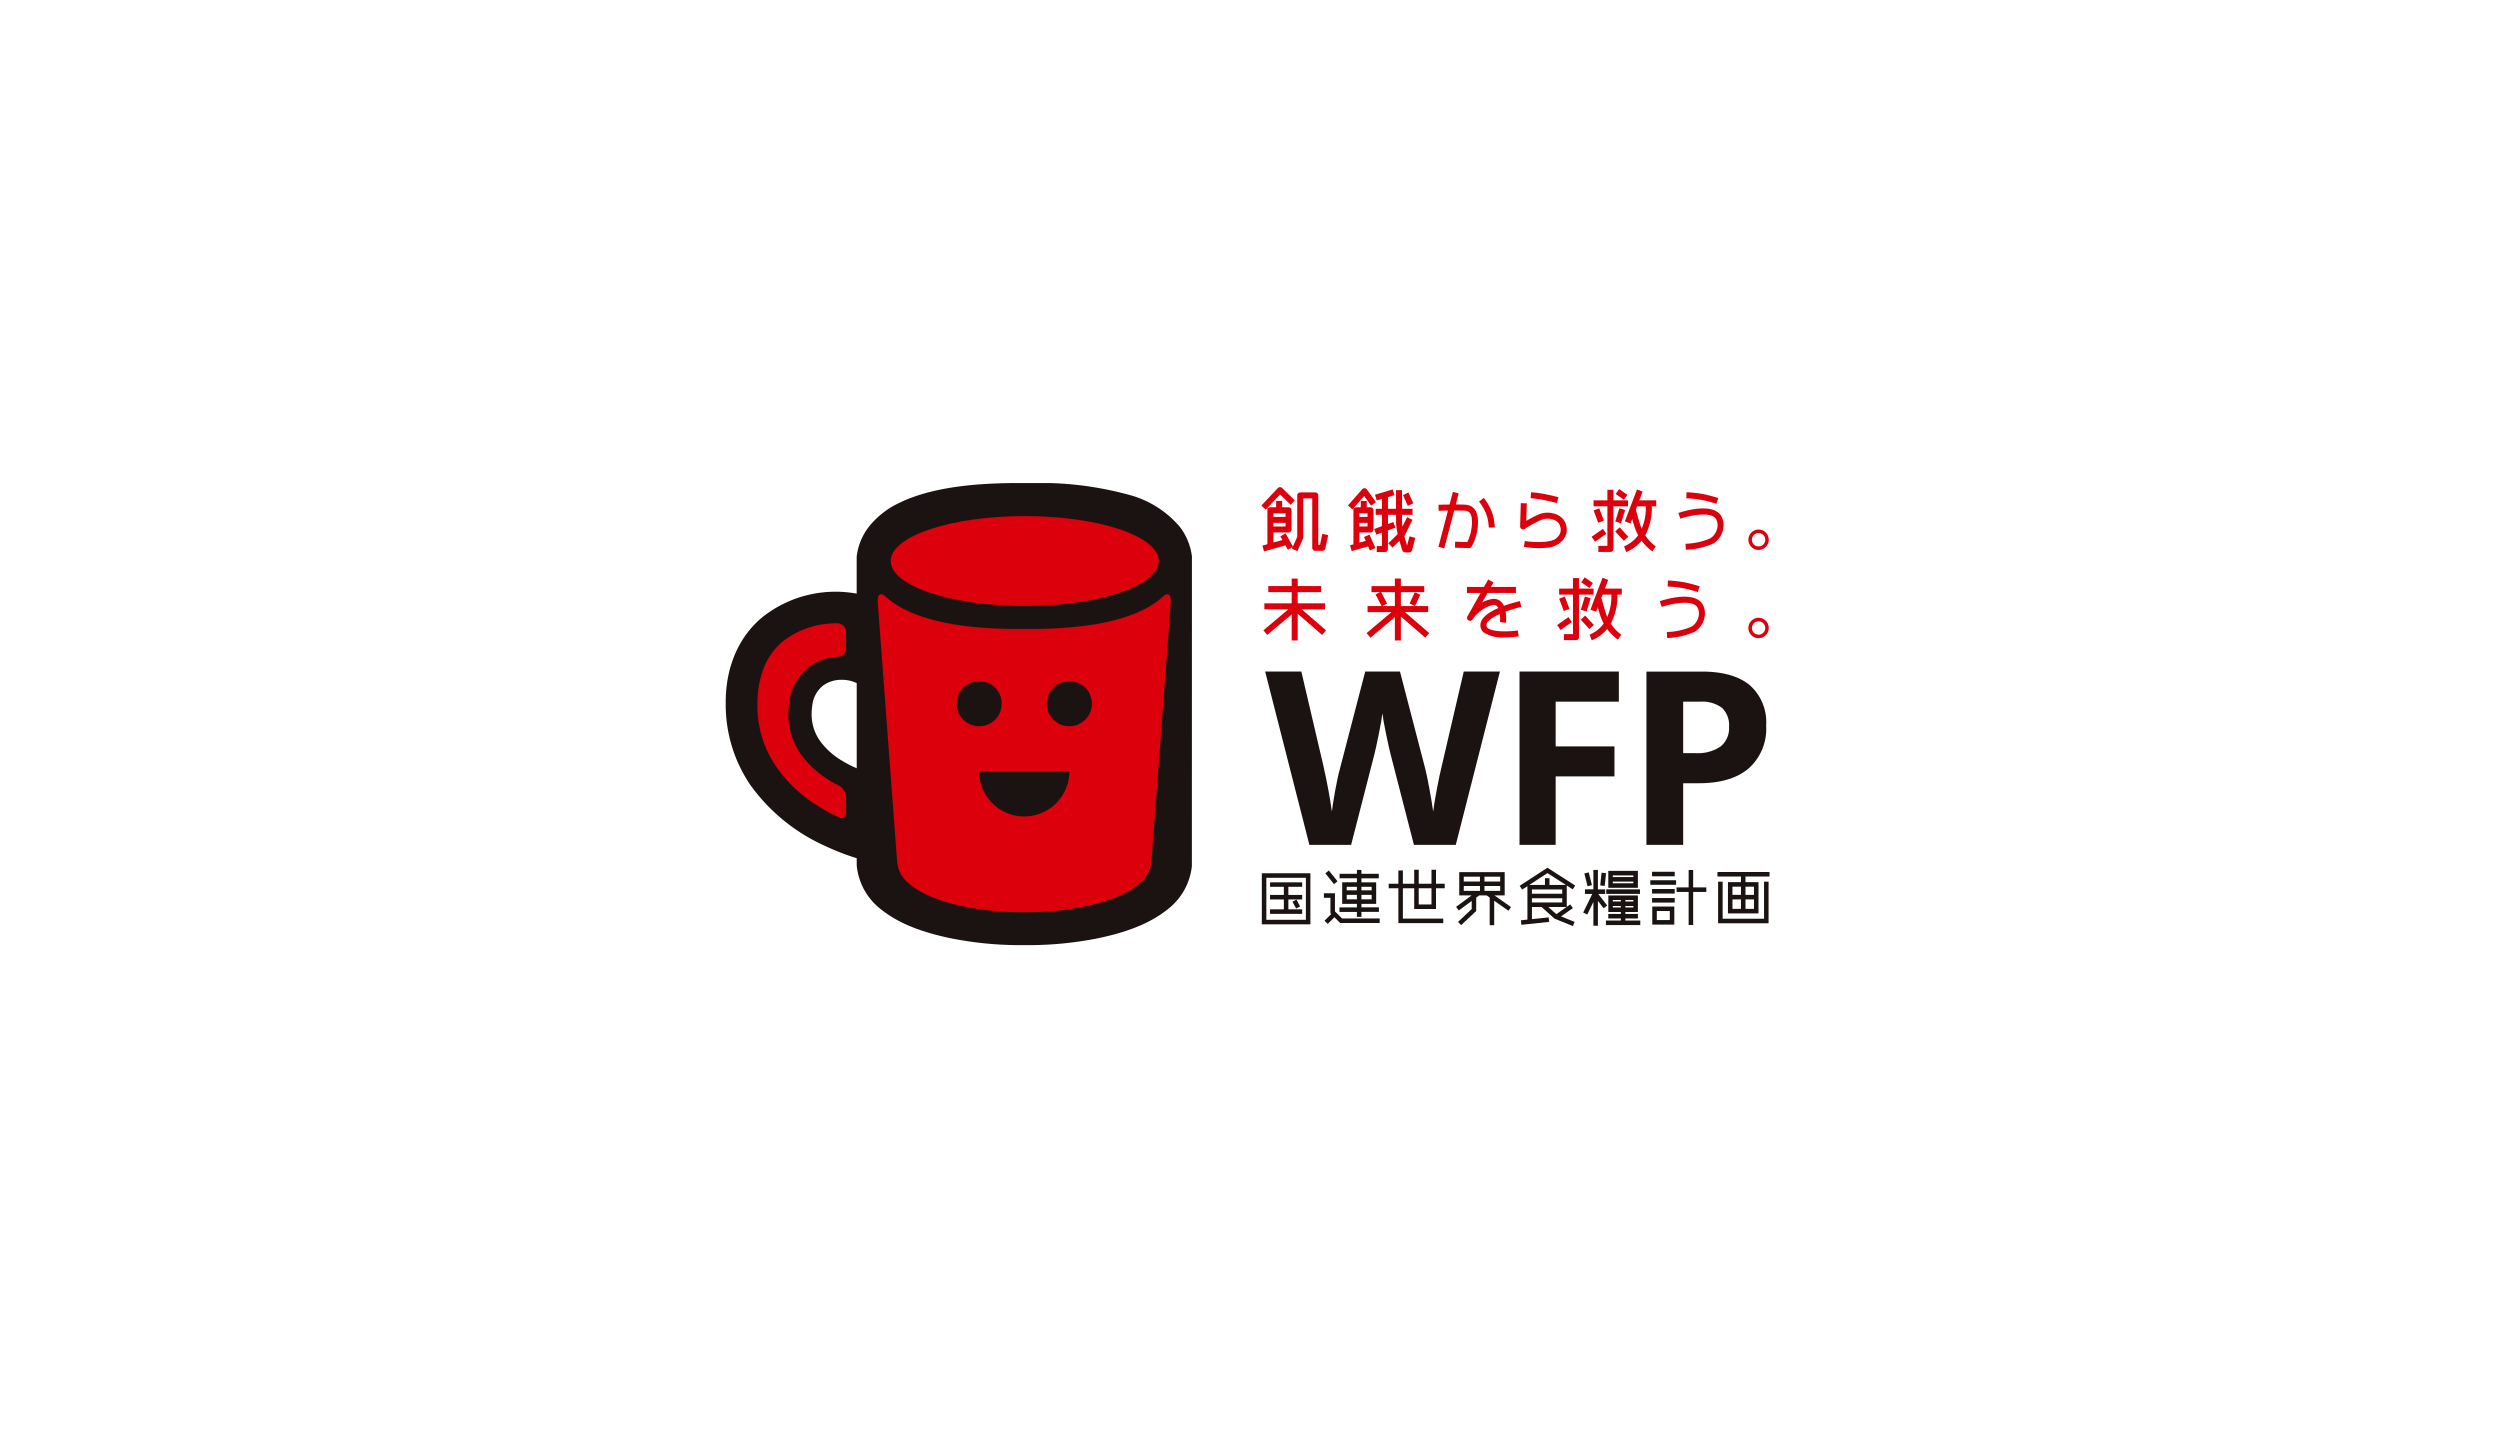 <svg xmlns="http://www.w3.org/2000/svg" xmlns:xlink="http://www.w3.org/1999/xlink" width="350" height="200" viewBox="0 0 350 200">
  <defs>
    <clipPath id="clip-path">
      <rect id="長方形_450" data-name="長方形 450" width="146.131" height="64.697" fill="none"/>
    </clipPath>
  </defs>
  <g id="link_redcup" transform="translate(-466 -3689)">
    <rect id="shutterstock_1648785247" width="350" height="200" transform="translate(466 3689)" fill="#fff"/>
    <g id="グループ_503" data-name="グループ 503" transform="translate(567.6 3756.627)">
      <g id="グループ_496" data-name="グループ 496" transform="translate(0 0)" clip-path="url(#clip-path)">
        <path id="パス_1873" data-name="パス 1873" d="M63.525,6.072a14.057,14.057,0,0,0-7.278-4.48A46.86,46.86,0,0,0,42.815,0q-.484,0-.973.006h-.107C41.407,0,41.086,0,40.777,0,33.169.009,27.954,1,24.323,2.768a11.867,11.867,0,0,0-4.241,3.3A8.478,8.478,0,0,0,18.334,10.3v5.181A16.489,16.489,0,0,0,5.217,18.71C2.137,21.205-.027,25.322,0,30.784c0,.14,0,.277,0,.412A20,20,0,0,0,3.4,42.2a25.9,25.9,0,0,0,10.608,8.647,34.554,34.554,0,0,0,4.332,1.678V53.53l.009.1v0a8.806,8.806,0,0,0,3.469,6.111c2.731,2.172,6.323,3.3,9.833,4.021a49.894,49.894,0,0,0,9.314.931h1.681a49.854,49.854,0,0,0,9.312-.931c3.511-.719,7.1-1.849,9.833-4.021a8.819,8.819,0,0,0,3.471-6.111l.008-43.078.006-.231a8.507,8.507,0,0,0-1.75-4.254M16.233,38.843a10.285,10.285,0,0,1-2.966-2.653,6.378,6.378,0,0,1-1.241-3.832,7.987,7.987,0,0,1,.083-1.126,4.146,4.146,0,0,1,1.511-2.871,4.324,4.324,0,0,1,2.62-.815,4.743,4.743,0,0,1,2.1.465V39.933a16.236,16.236,0,0,1-2.1-1.09" transform="translate(0 0)" fill="#1a1311"/>
        <path id="パス_1874" data-name="パス 1874" d="M2.819,23.966c0-3.321.821-6.674,3.595-8.976a12.121,12.121,0,0,1,7.709-2.5,1.209,1.209,0,0,1,1.1,1.209v2.356a1.126,1.126,0,0,1-1.109,1.1,7.37,7.37,0,0,0-4.09,1.469,7.553,7.553,0,0,0-2.76,5,11.073,11.073,0,0,0-.116,1.59A9.671,9.671,0,0,0,9,30.943a14.164,14.164,0,0,0,5.23,4.255,1.98,1.98,0,0,1,1,1.6V39a.663.663,0,0,1-1.011.657,26.287,26.287,0,0,1-3.449-1.936,19,19,0,0,1-5.45-5.361,14.994,14.994,0,0,1-2.5-8.393" transform="translate(1.614 7.147)" fill="#dc000c"/>
        <path id="パス_1875" data-name="パス 1875" d="M51.842,47.492A4.416,4.416,0,0,1,50.15,50.44c-1.576,1.384-4.4,2.483-7.355,3.107a39.9,39.9,0,0,1-8.037.865l-.687,0h-.038l-.686,0a39.925,39.925,0,0,1-8.039-.865c-2.95-.624-5.777-1.723-7.353-3.107a4.4,4.4,0,0,1-1.692-2.948s-2.134-28.48-2.731-36.555v-.19c0-.835.44-1.072,1.006-.605a11.966,11.966,0,0,0,2.769,1.884c3.442,1.731,8.521,2.727,15.831,2.733l.914,0,.914,0c7.311-.006,12.387-1,15.832-2.733a11.773,11.773,0,0,0,2.845-1.961c.524-.371.917-.109.917.682v.34h0c-.612,8.265-2.719,36.405-2.719,36.405" transform="translate(7.747 5.667)" fill="#dc000c"/>
        <path id="パス_1876" data-name="パス 1876" d="M33.454,2.94c10.366,0,18.766,2.815,18.766,6.29s-8.4,6.29-18.766,6.29S14.688,12.705,14.688,9.23s8.4-6.29,18.766-6.29" transform="translate(8.409 1.683)" fill="#dc000c"/>
        <path id="パス_1877" data-name="パス 1877" d="M26.87,20.792a3.158,3.158,0,1,1-3.159-3.159,3.159,3.159,0,0,1,3.159,3.159" transform="translate(11.767 10.095)" fill="#1a1311"/>
        <path id="パス_1878" data-name="パス 1878" d="M34.9,20.792a3.158,3.158,0,1,1-3.159-3.159A3.158,3.158,0,0,1,34.9,20.792" transform="translate(16.366 10.095)" fill="#1a1311"/>
        <path id="パス_1879" data-name="パス 1879" d="M22.562,25.665a6.315,6.315,0,0,0,12.63,0Z" transform="translate(12.917 14.694)" fill="#1a1311"/>
        <path id="パス_1880" data-name="パス 1880" d="M50.308,1.386l1.478,1.437.587-.6L50.588.485a.419.419,0,0,0-.3-.12.43.43,0,0,0-.3.132l-2.3,2.445.613.576Z" transform="translate(27.304 0.209)" fill="#dc000c"/>
        <path id="パス_1881" data-name="パス 1881" d="M56.167,6.646l-.322,1.522H55.6V1.253a.42.42,0,0,0-.42-.421h-2.1a.421.421,0,0,0-.421.421v5.8L52.05,8.407,51.026,6.573l-.734.41.286.513-1.26.354V6.441h2.123a.42.42,0,0,0,.42-.42V3.331a.42.42,0,0,0-.42-.42h-.9V2.024H49.7v.887h-.8a.418.418,0,0,0-.3.127h-.121V8.086l-.7.195.228.81L51,8.251l.343.616.668-.374-.1.215.767.346.783-1.736a.437.437,0,0,0,.036-.173V1.673h1.261V8.588a.421.421,0,0,0,.421.421h1a.421.421,0,0,0,.412-.333l.395-1.856ZM49.318,5.1h1.7v.5h-1.7Zm1.7-.841h-1.7v-.5h1.7Z" transform="translate(27.356 0.476)" fill="#dc000c"/>
        <path id="パス_1882" data-name="パス 1882" d="M57.642,7.285l.237.543L57,8.076V6.654h1.549a.421.421,0,0,0,.421-.42V3.544a.421.421,0,0,0-.421-.42h-.517V2.237h-.841v.887h-.612a.418.418,0,0,0-.3.127h-.1l1.489-1.7.964,1.351.684-.489L58.051.635A.421.421,0,0,0,57.73.46.434.434,0,0,0,57.394.6L55.4,2.872l.631.555.132-.149V8.315l-.478.137.231.808,2.3-.656.25.569.771-.338-.827-1.889ZM57,5.31h1.129v.5H57Zm1.129-.841H57v-.5h1.129Z" transform="translate(31.718 0.264)" fill="#dc000c"/>
        <path id="パス_1883" data-name="パス 1883" d="M62.669,7.141l-.33,1.274c-.1-.324-.252-.807-.385-1.329a.389.389,0,0,0,.057-.077l1.082-2.186-.753-.373-.654,1.321a4.981,4.981,0,0,1-.055-.646v-1H63.1V3.284H61.629V.67h-.841V3.284H59.657V1.642l.909-.272L60.326.565l-2.483.742.242.805.731-.219v1.39h-.874v.841h.874v1.59l-1.082.395.289.789.793-.289V8.5h-.725v.841h1.145a.421.421,0,0,0,.421-.42V6.3L60.7,5.924l-.288-.791-.75.274V4.125h1.131v1a8.2,8.2,0,0,0,.237,1.7L59.706,8.112l.588.6.97-.945c.2.728.4,1.288.418,1.337a.42.42,0,0,0,.4.28h.552a.421.421,0,0,0,.407-.315l.445-1.719Z" transform="translate(33.054 0.324)" fill="#dc000c"/>
        <rect id="長方形_430" data-name="長方形 430" width="0.841" height="1.652" transform="translate(94.813 1.676) rotate(-24.273)" fill="#dc000c"/>
        <path id="パス_1884" data-name="パス 1884" d="M67.358,2.59c-.256-.031-.838-.041-1.478-.039L66.287,1,65.474.789l-.465,1.768c-.745.009-1.4.027-1.552.03l.022.841c.3-.008.786-.019,1.308-.027L63.452,8.483l.813.214,1.395-5.3c.709,0,1.354,0,1.595.031.39.049.846.25.892,1.382a6.332,6.332,0,0,1-.656,3l-1.7-.055-.028.841,1.955.063h.014a.419.419,0,0,0,.357-.2,7,7,0,0,0,.895-3.688c-.068-1.643-.923-2.095-1.629-2.183" transform="translate(36.328 0.452)" fill="#dc000c"/>
        <path id="パス_1885" data-name="パス 1885" d="M68.923,3.452a7.807,7.807,0,0,0-1.2-2.135l-.656.528a7.015,7.015,0,0,1,1.052,1.867,6.5,6.5,0,0,1,.308,1.763h.841a7.186,7.186,0,0,0-.349-2.022" transform="translate(38.4 0.754)" fill="#dc000c"/>
        <path id="パス_1886" data-name="パス 1886" d="M75.338,2.328l.215-.813c-.039-.011-.958-.253-1.947-.445A16.289,16.289,0,0,0,71.718.817l-.055.838a16.455,16.455,0,0,1,1.783.241c.961.187,1.882.429,1.892.432" transform="translate(41.029 0.468)" fill="#dc000c"/>
        <path id="パス_1887" data-name="パス 1887" d="M77.188,4.972a2.166,2.166,0,0,0-1.17-1.511,3.266,3.266,0,0,0-2.864-.014,15.054,15.054,0,0,0-1.565.819l.071-2.452-.841-.024-.093,3.233a.42.42,0,0,0,.653.363,16.793,16.793,0,0,1,2.113-1.17A2.428,2.428,0,0,1,75.618,4.2a1.324,1.324,0,0,1,.749.958A1.355,1.355,0,0,1,76,6.485c-.333.447-.84.585-1.775.712a12.522,12.522,0,0,1-2.84-.107l-.129.83a15.4,15.4,0,0,0,2.128.168,7.75,7.75,0,0,0,.955-.057A3.161,3.161,0,0,0,76.675,6.99a2.174,2.174,0,0,0,.513-2.018" transform="translate(40.492 1.026)" fill="#dc000c"/>
        <path id="パス_1888" data-name="パス 1888" d="M89.74,2.432l.259-.8a21.216,21.216,0,0,0-2.132-.561,18.414,18.414,0,0,0-2.31-.253l-.038.84a18.207,18.207,0,0,1,2.187.241,20.556,20.556,0,0,1,2.033.535" transform="translate(48.961 0.468)" fill="#dc000c"/>
        <path id="パス_1889" data-name="パス 1889" d="M90.793,3.283c-1.228-1.939-5.493-.557-5.976-.392l.27.8c1.06-.36,4.252-1.123,4.993.046a1.756,1.756,0,0,1,.162,1.321,2.211,2.211,0,0,1-.959,1.387,9.338,9.338,0,0,1-3.472.76l.038.84a10.3,10.3,0,0,0,3.876-.884,3.054,3.054,0,0,0,1.337-1.912,2.611,2.611,0,0,0-.269-1.961" transform="translate(48.56 1.294)" fill="#dc000c"/>
        <path id="パス_1890" data-name="パス 1890" d="M82.088,2.916V2.074H80.045V.6H79.2v1.47H77.262v.841H79.2V8.452H77.937v.841h1.687a.421.421,0,0,0,.421-.42V2.916Z" transform="translate(44.234 0.346)" fill="#dc000c"/>
        <path id="パス_1891" data-name="パス 1891" d="M84.477,2.093H82.112L82.574.875l-.785-.3L80.775,3.209l-.036.1h0l0,0-.648,1.73.788.294.237-.623c.156.552.333,1.137.473,1.5a6.407,6.407,0,0,0,.36.767,4.594,4.594,0,0,1-1.963,1.551l.275.8A5.349,5.349,0,0,0,82.433,7.74a6.5,6.5,0,0,0,1.51,1.5l.462-.7a5.961,5.961,0,0,1-1.469-1.552,4.909,4.909,0,0,0,.308-.667,7.969,7.969,0,0,0,.616-3.387h.616ZM82.463,6.011c-.006.019-.016.035-.022.053-.024-.053-.047-.105-.069-.16-.233-.6-.6-1.947-.749-2.527l.17-.443h1.225a7.238,7.238,0,0,1-.555,3.077" transform="translate(45.794 0.328)" fill="#dc000c"/>
        <rect id="長方形_431" data-name="長方形 431" width="0.842" height="1.837" transform="matrix(0.937, -0.35, 0.35, 0.937, 121.506, 3.832)" fill="#dc000c"/>
        <rect id="長方形_432" data-name="長方形 432" width="1.942" height="0.841" transform="matrix(0.296, -0.955, 0.955, 0.296, 124.537, 5.382)" fill="#dc000c"/>
        <rect id="長方形_433" data-name="長方形 433" width="1.938" height="0.842" transform="translate(121.221 7.524) rotate(-35.057)" fill="#dc000c"/>
        <rect id="長方形_434" data-name="長方形 434" width="0.842" height="1.791" transform="matrix(0.735, -0.679, 0.679, 0.735, 124.528, 6.771)" fill="#dc000c"/>
        <rect id="長方形_435" data-name="長方形 435" width="0.841" height="1.405" transform="matrix(0.576, -0.817, 0.817, 0.576, 124.595, 1.53)" fill="#dc000c"/>
        <path id="パス_1892" data-name="パス 1892" d="M92.477,6.993A1.426,1.426,0,1,1,93.9,5.566a1.428,1.428,0,0,1-1.426,1.426m0-2.362a.936.936,0,1,0,.936.936.937.937,0,0,0-.936-.936" transform="translate(52.129 2.37)" fill="#dc000c"/>
        <path id="パス_1893" data-name="パス 1893" d="M88.079,10.289l.259-.8a21.215,21.215,0,0,0-2.132-.561,18.414,18.414,0,0,0-2.31-.253l-.038.84a18.206,18.206,0,0,1,2.187.241,20.557,20.557,0,0,1,2.033.535" transform="translate(48.011 4.966)" fill="#dc000c"/>
        <path id="パス_1894" data-name="パス 1894" d="M89.131,11.14c-1.227-1.939-5.491-.557-5.974-.392l.271.8c1.06-.36,4.252-1.123,4.993.046a1.763,1.763,0,0,1,.162,1.321,2.207,2.207,0,0,1-.961,1.387,9.337,9.337,0,0,1-3.471.76l.038.84a10.3,10.3,0,0,0,3.876-.884A3.06,3.06,0,0,0,89.4,13.1a2.6,2.6,0,0,0-.27-1.961" transform="translate(47.609 5.793)" fill="#dc000c"/>
        <path id="パス_1895" data-name="パス 1895" d="M79.021,10.773V9.931H76.978V8.461h-.841v1.47H74.2v.841h1.942v5.537H74.87v.841h1.687a.421.421,0,0,0,.421-.42V10.773Z" transform="translate(42.478 4.844)" fill="#dc000c"/>
        <path id="パス_1896" data-name="パス 1896" d="M81.41,9.95H79.045l.462-1.217-.786-.3-1.013,2.637-.038.1h0v0l-.646,1.73.788.294.237-.623c.156.552.333,1.137.472,1.5a6.937,6.937,0,0,0,.36.767,4.6,4.6,0,0,1-1.961,1.551l.274.8A5.338,5.338,0,0,0,79.364,15.6a6.519,6.519,0,0,0,1.511,1.5l.462-.7a5.932,5.932,0,0,1-1.469-1.552,5.01,5.01,0,0,0,.308-.667,7.969,7.969,0,0,0,.616-3.387h.616ZM79.4,13.868c-.006.019-.016.035-.022.053-.024-.053-.047-.105-.069-.162-.233-.6-.6-1.944-.749-2.525l.168-.443h1.227a7.238,7.238,0,0,1-.555,3.077" transform="translate(44.038 4.826)" fill="#dc000c"/>
        <rect id="長方形_436" data-name="長方形 436" width="0.842" height="1.837" transform="matrix(0.937, -0.35, 0.35, 0.937, 116.683, 16.187)" fill="#dc000c"/>
        <rect id="長方形_437" data-name="長方形 437" width="1.942" height="0.841" transform="matrix(0.296, -0.955, 0.955, 0.296, 119.714, 17.737)" fill="#dc000c"/>
        <rect id="長方形_438" data-name="長方形 438" width="1.938" height="0.842" transform="translate(116.397 19.879) rotate(-35.057)" fill="#dc000c"/>
        <rect id="長方形_439" data-name="長方形 439" width="0.841" height="1.792" transform="translate(119.705 19.126) rotate(-42.727)" fill="#dc000c"/>
        <rect id="長方形_440" data-name="長方形 440" width="0.841" height="1.405" transform="matrix(0.576, -0.817, 0.817, 0.576, 119.772, 13.886)" fill="#dc000c"/>
        <path id="パス_1897" data-name="パス 1897" d="M92.477,14.85A1.426,1.426,0,1,1,93.9,13.423a1.428,1.428,0,0,1-1.426,1.426m0-2.362a.936.936,0,1,0,.936.936.937.937,0,0,0-.936-.936" transform="translate(52.129 6.869)" fill="#dc000c"/>
        <path id="パス_1898" data-name="パス 1898" d="M56.639,15.753l-3.4-2.941H56.5v-.843H52.673V10.4h3.274V9.557H52.673V8.505h-.841V9.557H48.556V10.4h3.276v1.569H48.007v.843h3.349L47.869,15.75l.541.643,3.422-2.879v3.655h.841V13.435l3.416,2.955Z" transform="translate(27.406 4.869)" fill="#dc000c"/>
        <path id="パス_1899" data-name="パス 1899" d="M65.824,16.138l-3.4-2.942h3.257v-.841H61.858V10.4h3.276V9.559H61.858V8.5h-.841V9.559H57.741V10.4h1.2l-.627.33.852,1.624H57.192V13.2h3.349l-3.488,2.939.543.643,3.42-2.881v3.271h.841V13.819l3.416,2.956ZM59.089,10.4h1.928v1.955H59.249L59.927,12Z" transform="translate(32.665 4.869)" fill="#dc000c"/>
        <rect id="長方形_441" data-name="長方形 441" width="1.738" height="0.841" transform="matrix(0.42, -0.908, 0.908, 0.42, 95.742, 16.866)" fill="#dc000c"/>
        <path id="パス_1900" data-name="パス 1900" d="M68.874,15.351a.46.46,0,0,1-.159-.395c.033-.524.84-1.071,1.884-1.538a5.557,5.557,0,0,1,.019,1.14l.838.086A6.221,6.221,0,0,0,71.4,13.09a17.831,17.831,0,0,1,2.2-.656l-.186-.821a19.446,19.446,0,0,0-2.25.662,1.861,1.861,0,0,0-.409-.59,1.479,1.479,0,0,0-1.324-.351,4.267,4.267,0,0,0-1.31.472l.753-1.335h3.974V9.629h-3.5L69.7,9l-.733-.412L68.38,9.629H65.993v.843h1.912l-1.84,3.265a.42.42,0,0,0,.722.431,4.821,4.821,0,0,1,2.788-2,.63.63,0,0,1,.6.137.982.982,0,0,1,.2.285c-1.266.552-2.437,1.326-2.5,2.318a1.3,1.3,0,0,0,.428,1.065,4.726,4.726,0,0,0,2.963.719,15.1,15.1,0,0,0,1.969-.135l-.118-.833c-1.289.182-3.581.244-4.243-.368" transform="translate(37.782 4.914)" fill="#dc000c"/>
        <path id="パス_1901" data-name="パス 1901" d="M47.729,41.887h6.8V34.743h-6.8Zm6.169-.632H48.361V35.377H53.9Z" transform="translate(27.326 19.891)" fill="#1a1311"/>
        <path id="パス_1902" data-name="パス 1902" d="M52.961,39.329H51.027V37.951h1.934v-.634H51.027v-1.14h1.934v-.632h-4.5v.632h1.934v1.14H48.46v.634h1.934v1.378H48.46v.634h4.5Z" transform="translate(27.745 20.351)" fill="#1a1311"/>
        <rect id="長方形_442" data-name="長方形 442" width="0.632" height="1.083" transform="translate(79.346 58.611) rotate(-28.156)" fill="#1a1311"/>
        <rect id="長方形_443" data-name="長方形 443" width="0.633" height="1.941" transform="translate(83.945 54.636) rotate(-38.587)" fill="#1a1311"/>
        <path id="パス_1903" data-name="パス 1903" d="M55.793,40.049l-.991-.991V36.52H53.258v.634h.91v2.167l.109.107-.936.936.448.448.934-.936.807.807h5.535v-.634Z" transform="translate(30.491 20.909)" fill="#1a1311"/>
        <path id="パス_1904" data-name="パス 1904" d="M57.086,41.016h.634v-.7h2.444v-.634H57.72v-.492h2.062V36.174H57.72v-.56h2.426v-.634H57.72v-.535h-.634v.535H54.658v.634h2.428v.56H55.023v3.019h2.063v.492H54.641v.634h2.445Zm.634-3.084h1.429v.629H57.72Zm1.428-.634H57.718v-.492h1.429Zm-2.062,0H55.657v-.492h1.429Zm-1.429.634h1.429v.629H55.657Z" transform="translate(31.283 19.721)" fill="#1a1311"/>
        <path id="パス_1905" data-name="パス 1905" d="M65.647,39.922v-2.9h1.219v-.634H65.647V34.424h-.632v1.967H63.227V34.424h-.632v1.967H61.011V34.526h-.632v1.865H59.025v.634h1.354V41.9H66.66v-.634H61.011V37.025h1.584v2.9Zm-.632-.632H63.227V37.025h1.788Z" transform="translate(33.793 19.709)" fill="#1a1311"/>
        <path id="パス_1906" data-name="パス 1906" d="M72.716,39.531,70.4,37.9H71.83V34.64H65.469V37.9H67.2l-2.176,1.6.374.509,1.815-1.335v1.135L65.3,41.6l.434.462,2.11-1.983V38.208l.423-.31H69.3l.431.3v3.873h.632V38.645l1.994,1.4ZM69,36.585h2.2v.679H69Zm2.2-.632H69v-.679h2.2Zm-2.829,0H66.1v-.679h2.264Zm-2.264.632h2.264v.679H66.1Z" transform="translate(37.225 19.832)" fill="#1a1311"/>
        <path id="パス_1907" data-name="パス 1907" d="M78.132,39.9l-.365-.517-.491.346V36.738l.843.541.341-.533-3.887-2.5-3.887,2.532.346.532.738-.481v4.68l-.91.1.066.629,3.887-.409-.066-.629-2.345.247v-1.7h1.348l1.815,1.626,2.573,1.044.237-.587-1.9-.771ZM74.575,35l2.584,1.659h-2.3v-.945h-.632v.945h-2.2Zm2.069,2.886H72.4v-.594h4.241Zm-4.243.634h4.243v.593H73.991l-.024-.02-.019.02H72.4Zm2.3,1.227H77.24l-1.423,1Z" transform="translate(40.469 19.608)" fill="#1a1311"/>
        <rect id="長方形_444" data-name="長方形 444" width="4.724" height="0.634" transform="translate(123.272 56.884)" fill="#1a1311"/>
        <path id="パス_1908" data-name="パス 1908" d="M81.084,40.225v-.286h1.758v-.634H81.084v-.269H82.84V36.717H78.7v2.319h1.757v.269H78.694v.634h1.758v.286H78.365v.634h4.806v-.634Zm0-2.035h1.123V38.4H81.084Zm1.123-.634H81.084v-.208h1.123Zm-1.755,0H79.329v-.208h1.123Zm-1.123.634h1.123V38.4H79.329Z" transform="translate(44.866 21.021)" fill="#1a1311"/>
        <path id="パス_1909" data-name="パス 1909" d="M82.72,34.527H78.576V36.9H82.72Zm-.634.87H79.208v-.236h2.878Zm-2.878.632h2.878v.236H79.208Z" transform="translate(44.986 19.768)" fill="#1a1311"/>
        <rect id="長方形_445" data-name="長方形 445" width="0.633" height="1.84" transform="translate(120.21 54.66) rotate(-14.048)" fill="#1a1311"/>
        <path id="パス_1910" data-name="パス 1910" d="M78.672,34.755l-.629-.066-.186,1.785.629.066Z" transform="translate(44.575 19.86)" fill="#1a1311"/>
        <path id="パス_1911" data-name="パス 1911" d="M79.7,39.424,78.446,37.8h.97v-.632H78.4V34.446H77.77v2.717H76.586V37.8h1.027L76.341,40.41l.569.278.86-1.769v3.332H78.4V38.776l.8,1.035Z" transform="translate(43.707 19.721)" fill="#1a1311"/>
        <rect id="長方形_446" data-name="長方形 446" width="3.172" height="0.634" transform="translate(129.687 54.42)" fill="#1a1311"/>
        <rect id="長方形_447" data-name="長方形 447" width="3.606" height="0.634" transform="translate(129.441 55.609)" fill="#1a1311"/>
        <rect id="長方形_448" data-name="長方形 448" width="3.172" height="0.634" transform="translate(129.689 56.836)" fill="#1a1311"/>
        <rect id="長方形_449" data-name="長方形 449" width="3.172" height="0.634" transform="translate(129.689 58.1)" fill="#1a1311"/>
        <path id="パス_1912" data-name="パス 1912" d="M82.49,40.23h3.087V37.7H82.49Zm.634-1.9h1.821V39.6H83.124Z" transform="translate(47.227 21.585)" fill="#1a1311"/>
        <path id="パス_1913" data-name="パス 1913" d="M88.818,36.884h-1.84V34.45h-.632v2.434H84.653v.634h1.692v4.628h.632V37.518h1.84Z" transform="translate(48.466 19.724)" fill="#1a1311"/>
        <path id="パス_1914" data-name="パス 1914" d="M88.294,34.627v.634h3.29v.788H89.763v4.379h4.276V36.049H92.217v-.788h3.364v-.634Zm3.29,3.2H90.395V36.682h1.189Zm-1.189.634h1.189v1.33H90.395Zm1.823,0h1.189v1.33H92.217Zm1.189-.634H92.217V36.682h1.189Z" transform="translate(50.55 19.825)" fill="#1a1311"/>
        <path id="パス_1915" data-name="パス 1915" d="M94.785,40.675h-5.8V35.491h-.634v5.818h7.065V35.491h-.634Z" transform="translate(50.584 20.319)" fill="#1a1311"/>
        <path id="パス_1916" data-name="パス 1916" d="M74.714,41.047H68.855L65.57,28.3q-.184-.679-.623-2.812t-.506-2.862q-.1.9-.5,2.879c-.266,1.321-.472,2.266-.615,2.829L60.06,41.047H54.218L48.027,16.783h5.064l3.1,13.244q.814,3.668,1.178,6.358.1-.946.458-2.93t.671-3.079l3.535-13.593H66.9l3.535,13.593q.234.91.582,2.788t.53,3.221q.165-1.3.532-3.23t.664-3.128l3.087-13.244h5.062Z" transform="translate(27.496 9.609)" fill="#1a1311"/>
        <path id="パス_1917" data-name="パス 1917" d="M75.732,41.047h-5.06V16.783H84.579V21H75.732v6.26h8.232v4.2H75.732Z" transform="translate(40.461 9.609)" fill="#1a1311"/>
        <path id="パス_1918" data-name="パス 1918" d="M96.431,18.684q-2.3-1.9-6.712-1.9H81.97V41.047h5.144v-8.63h2.208q4.515,0,6.962-2.076a7.417,7.417,0,0,0,2.448-5.99,6.921,6.921,0,0,0-2.3-5.667m-4.073,8.578a5.625,5.625,0,0,1-3.551.94H87.114V21h2.34a4.624,4.624,0,0,1,3.095.865,3.363,3.363,0,0,1,.988,2.672,3.281,3.281,0,0,1-1.178,2.728" transform="translate(46.93 9.609)" fill="#1a1311"/>
      </g>
    </g>
  </g>
</svg>

